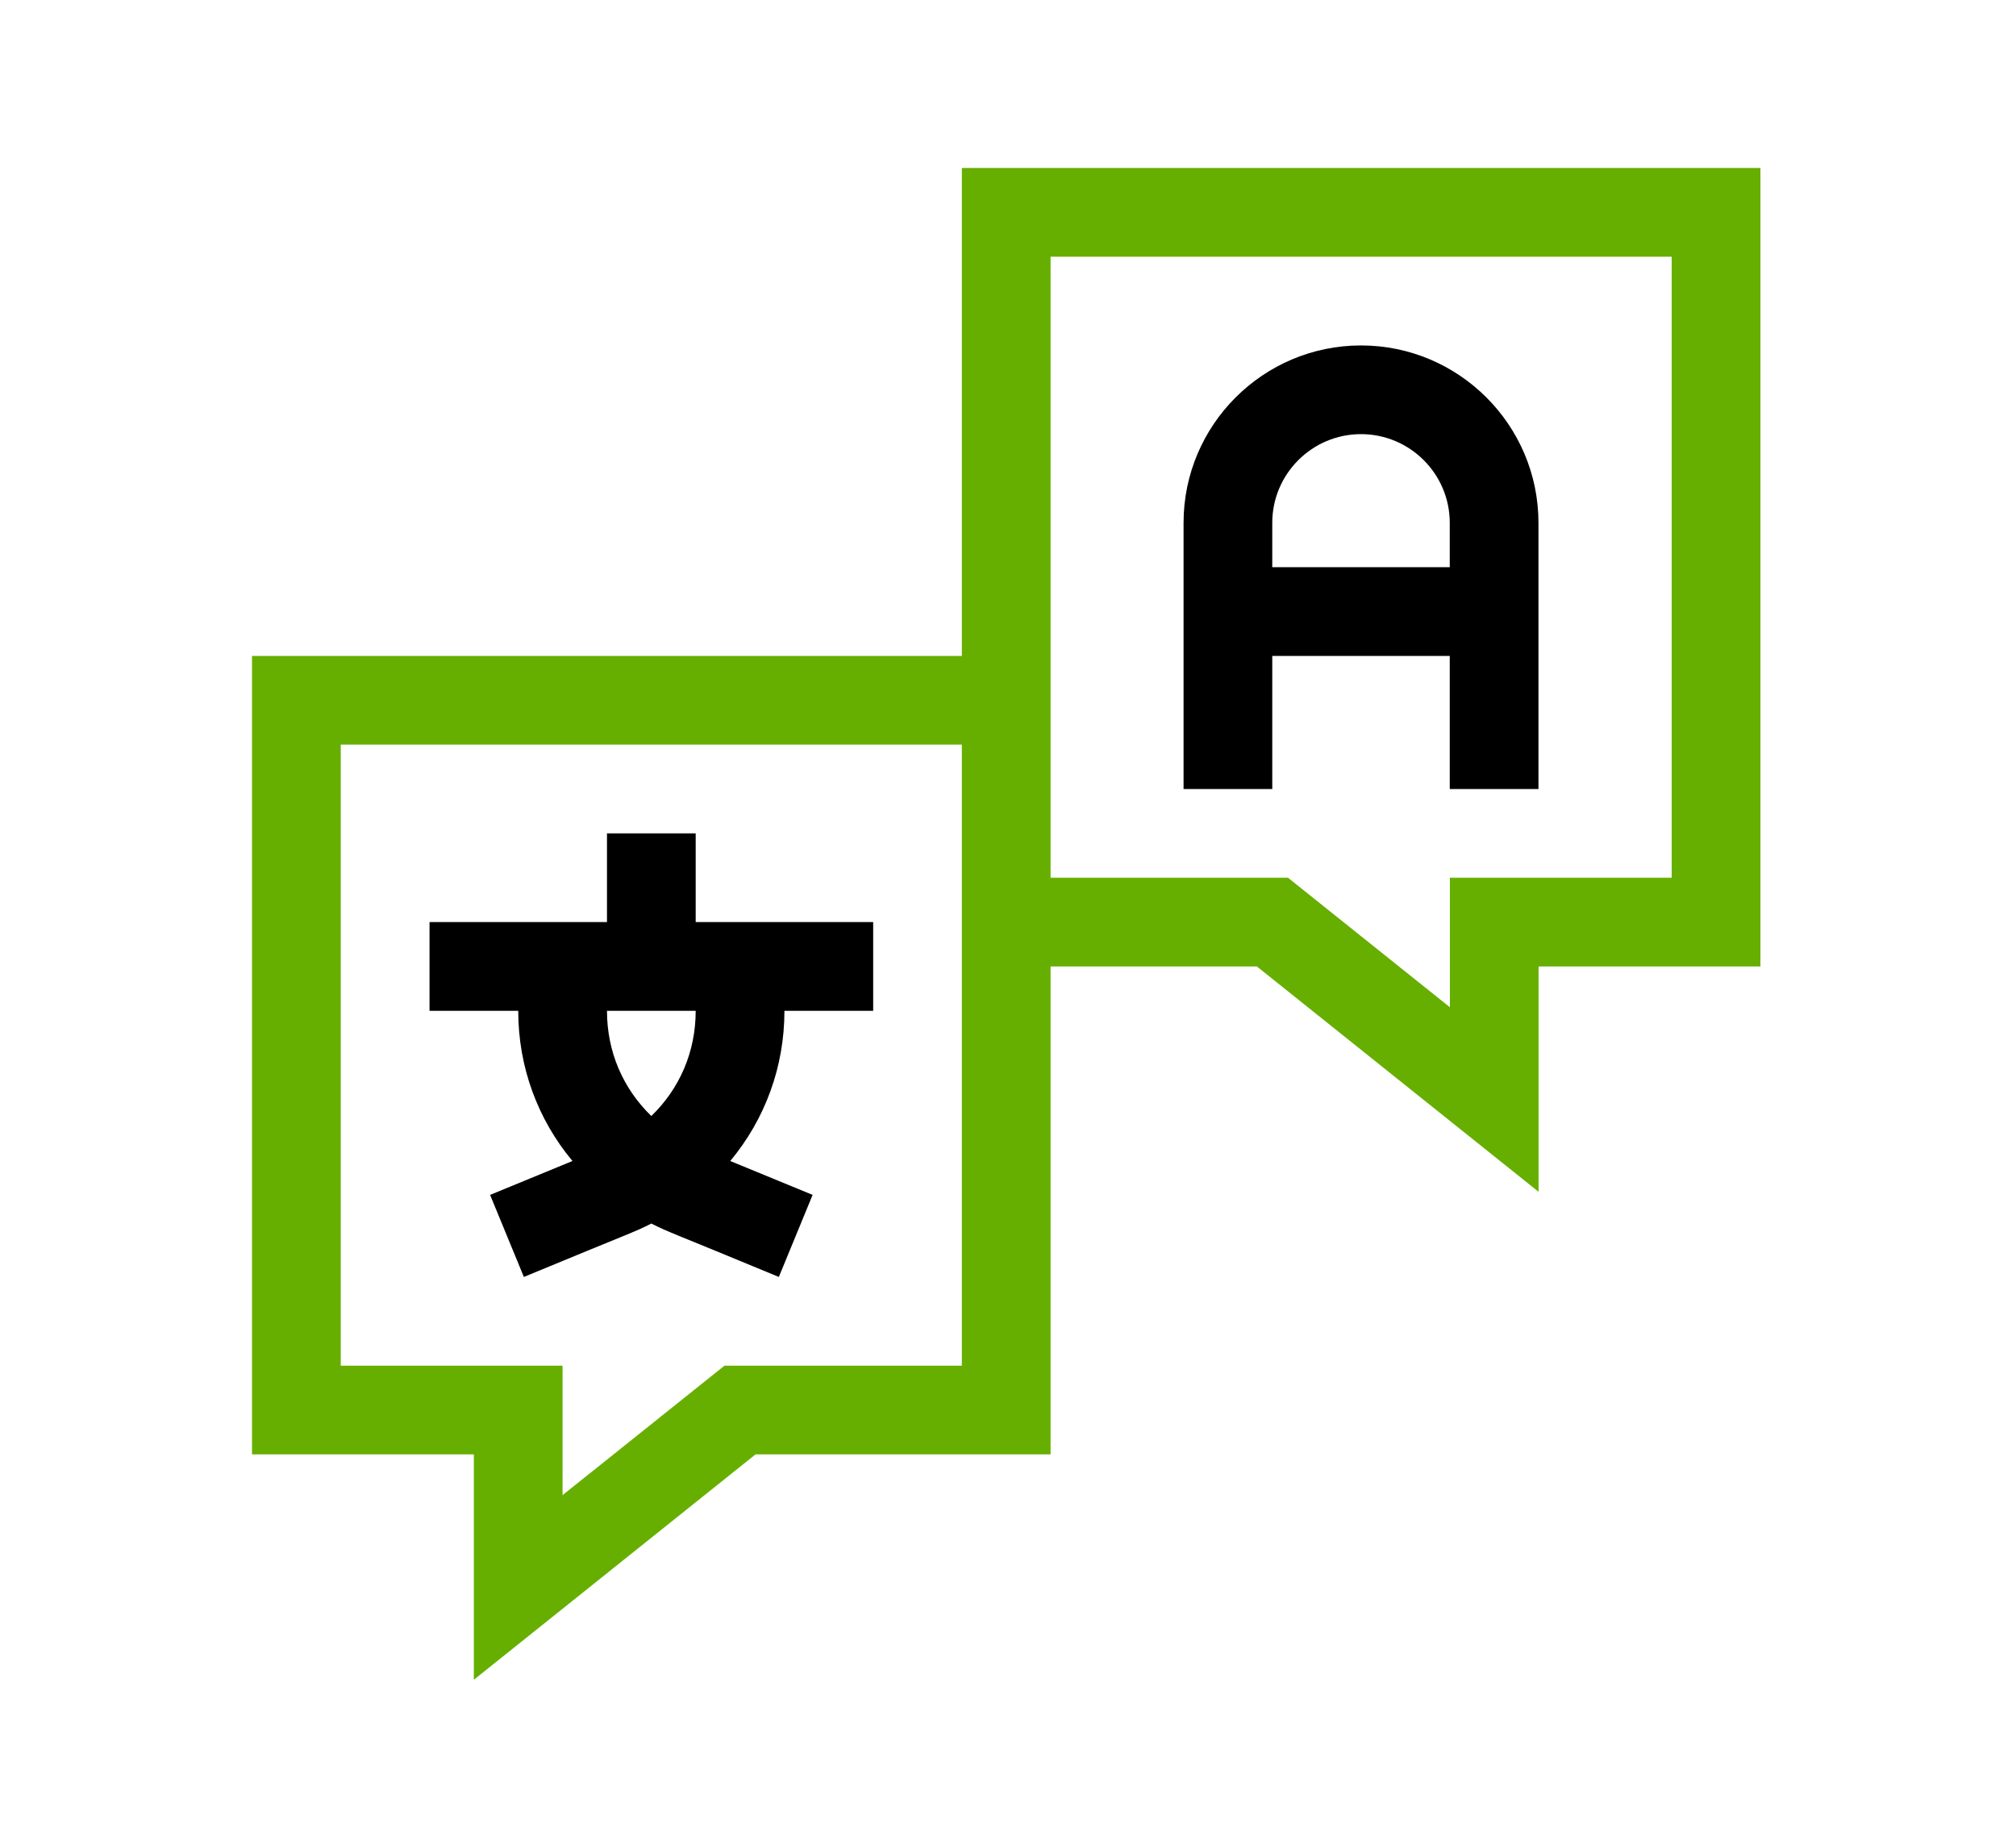 <svg width="48" height="44" viewBox="0 0 48 44" fill="none" xmlns="http://www.w3.org/2000/svg">
<path d="M16.564 19.845H14.452V21.957H10.227V24.07H12.339C12.339 25.413 12.805 26.657 13.63 27.647L11.669 28.454L12.473 30.408C15.052 29.338 15.085 29.352 15.508 29.136C15.925 29.349 15.995 29.35 18.544 30.408L19.348 28.454L17.387 27.647C18.211 26.657 18.677 25.413 18.677 24.07H20.79V21.957H16.564L16.564 19.845ZM15.508 26.576C14.832 25.92 14.452 25.045 14.452 24.07H16.564C16.564 25.045 16.185 25.92 15.508 26.576Z" fill="black"/>
<path d="M22.901 4V15.62H6V34.633H11.282V40L17.99 34.633H25.014V23.014H29.925L36.633 28.381V23.014H41.915V4H22.901ZM22.901 32.521H17.249L13.394 35.604V32.521H8.113V17.732H22.901V32.521ZM39.802 20.901H34.521V23.985L30.666 20.901H25.014C25.014 20.56 25.014 6.542 25.014 6.113H39.802V20.901Z" fill="#66AF00"/>
<path d="M30.292 15.62H34.518V18.789H36.63V12.451C36.63 10.121 34.735 8.226 32.405 8.226C30.075 8.226 28.18 10.121 28.18 12.451V18.789H30.292V15.62ZM32.405 10.338C33.57 10.338 34.518 11.286 34.518 12.451V13.507H30.292V12.451C30.292 11.286 31.24 10.338 32.405 10.338Z" fill="black"/>
</svg>
